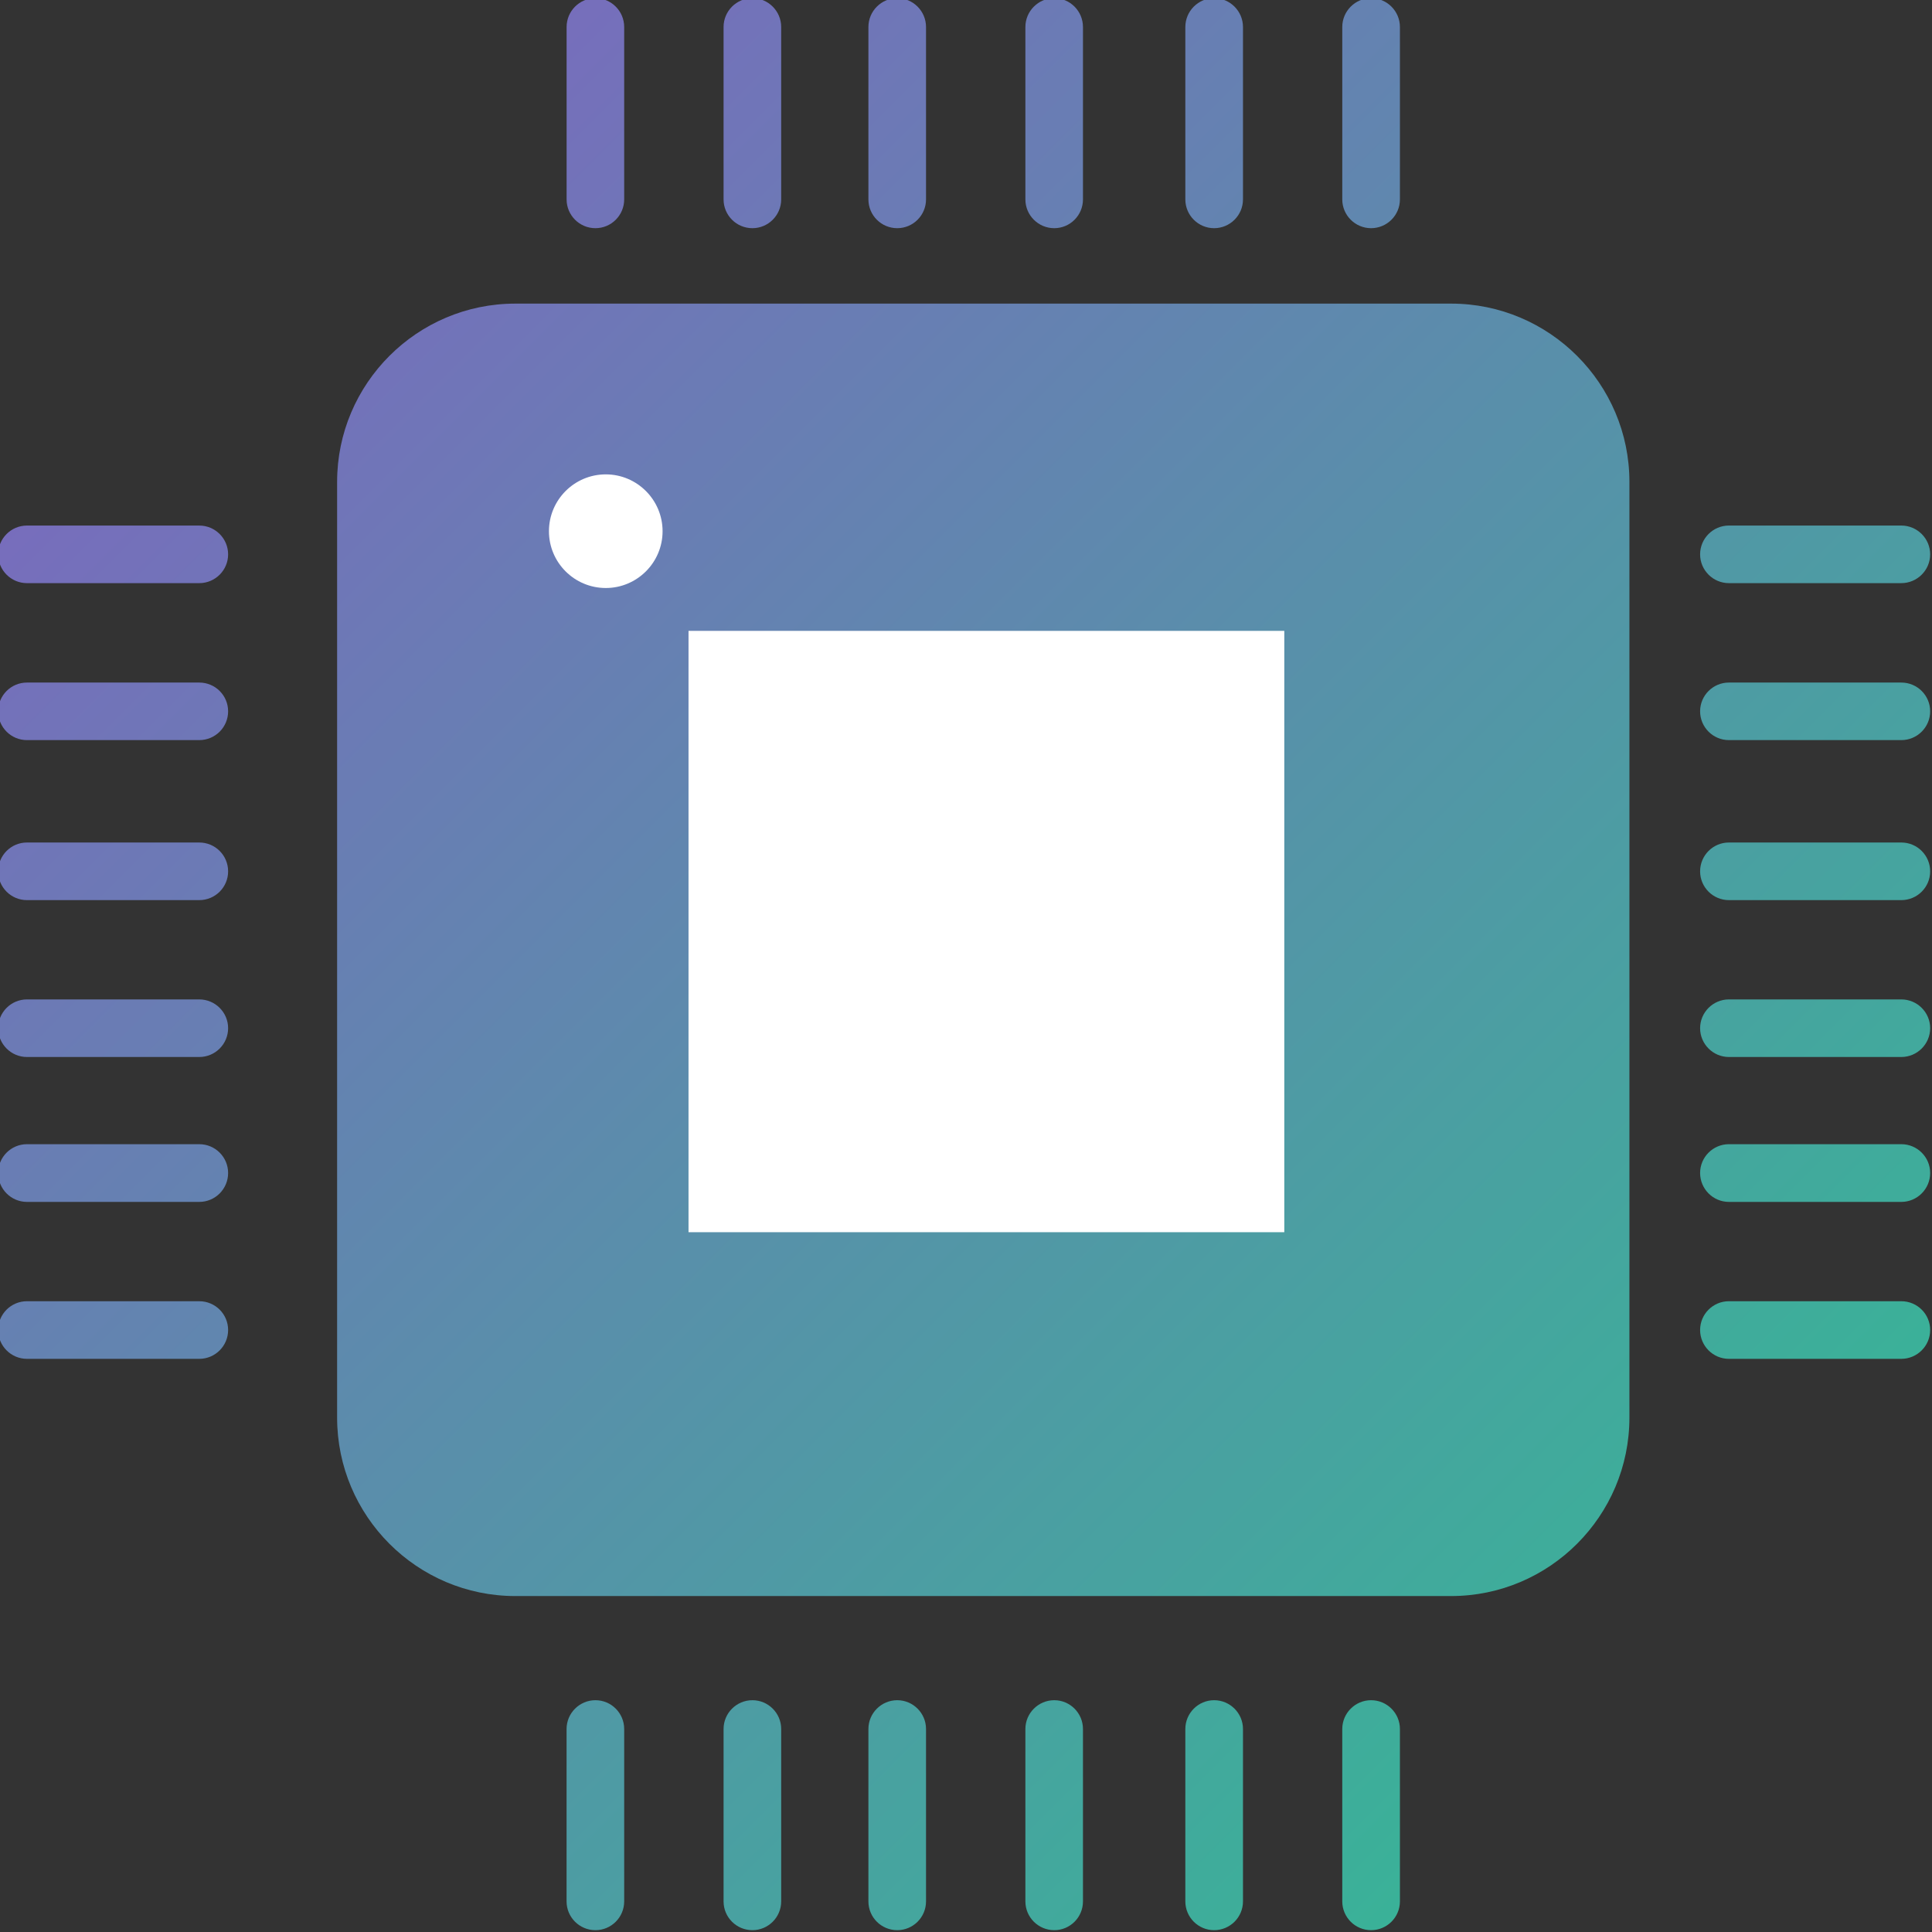 <?xml version="1.0" encoding="UTF-8" standalone="no"?><!DOCTYPE svg PUBLIC "-//W3C//DTD SVG 1.1//EN" "http://www.w3.org/Graphics/SVG/1.1/DTD/svg11.dtd"><svg width="100%" height="100%" viewBox="0 0 512 512" version="1.1" xmlns="http://www.w3.org/2000/svg" xmlns:xlink="http://www.w3.org/1999/xlink" xml:space="preserve" xmlns:serif="http://www.serif.com/" style="fill-rule:evenodd;clip-rule:evenodd;stroke-linejoin:round;stroke-miterlimit:2;"><rect x="0" y="0" width="512" height="512" fill="#333333" stroke="none"/><g><rect x="129.126" y="107.524" width="259.226" height="259.226" style="fill:#fff;"/><path d="M363.346,60.471c4.214,0 7.647,-3.415 7.647,-7.63l0,-45.681c0,-4.214 -3.433,-7.647 -7.647,-7.647c-4.206,0 -7.63,3.433 -7.63,7.647l0,45.681c0,4.215 3.434,7.63 7.63,7.63Z" style="fill:url(#_Linear1);fill-rule:nonzero;"/><path d="M321.747,60.471c4.224,0 7.656,-3.415 7.656,-7.63l0,-45.681c0,-4.214 -3.432,-7.647 -7.656,-7.647c-4.196,0 -7.621,3.433 -7.621,7.647l0,45.681c0,4.215 3.425,7.63 7.621,7.63Z" style="fill:url(#_Linear2);fill-rule:nonzero;"/><path d="M279.386,60.471c4.206,0 7.611,-3.415 7.611,-7.63l0,-45.681c0,-4.214 -3.415,-7.647 -7.611,-7.647c-4.215,0 -7.648,3.433 -7.648,7.647l0,45.681c0,4.215 3.424,7.63 7.648,7.63Z" style="fill:url(#_Linear3);fill-rule:nonzero;"/><path d="M237.778,60.471c4.206,0 7.629,-3.415 7.629,-7.63l0,-45.681c0,-4.214 -3.432,-7.647 -7.629,-7.647c-4.215,0 -7.639,3.433 -7.639,7.647l0,45.681c0,4.215 3.425,7.63 7.639,7.63Z" style="fill:url(#_Linear4);fill-rule:nonzero;"/><path d="M199.401,60.471c4.188,0 7.622,-3.415 7.622,-7.63l0,-45.681c0,-4.214 -3.433,-7.647 -7.622,-7.647c-4.232,0 -7.647,3.433 -7.647,7.647l0,45.681c0,4.215 3.415,7.63 7.647,7.63Z" style="fill:url(#_Linear5);fill-rule:nonzero;"/><path d="M157.794,60.471c4.206,0 7.622,-3.415 7.622,-7.63l0,-45.681c0,-4.214 -3.416,-7.647 -7.622,-7.647c-4.214,0 -7.638,3.424 -7.638,7.647l0,45.681c0,4.215 3.424,7.63 7.638,7.63Z" style="fill:url(#_Linear6);fill-rule:nonzero;"/><path d="M52.806,139.278l-45.663,0c-4.215,0 -7.63,3.433 -7.63,7.63c0,4.197 3.415,7.63 7.63,7.63l45.663,0c4.231,0 7.647,-3.433 7.647,-7.63c0,-4.197 -3.416,-7.63 -7.647,-7.63Z" style="fill:url(#_Linear7);fill-rule:nonzero;"/><path d="M52.806,180.885l-45.663,0c-4.215,0 -7.63,3.415 -7.63,7.621c0,4.215 3.415,7.63 7.63,7.63l45.663,0c4.231,0 7.647,-3.415 7.647,-7.63c0,-4.214 -3.416,-7.621 -7.647,-7.621Z" style="fill:url(#_Linear8);fill-rule:nonzero;"/><path d="M52.806,223.274l-45.663,0c-4.215,0 -7.63,3.415 -7.63,7.647c0,4.206 3.415,7.621 7.63,7.621l45.663,0c4.231,0 7.647,-3.415 7.647,-7.621c0,-4.232 -3.416,-7.647 -7.647,-7.647Z" style="fill:url(#_Linear9);fill-rule:nonzero;"/><path d="M52.806,264.855l-45.663,0c-4.215,0 -7.63,3.432 -7.63,7.63c0,4.196 3.415,7.63 7.63,7.63l45.663,0c4.231,0 7.647,-3.433 7.647,-7.63c0,-4.198 -3.416,-7.63 -7.647,-7.63Z" style="fill:url(#_Linear10);fill-rule:nonzero;"/><path d="M52.806,303.222l-45.663,0c-4.215,0 -7.63,3.433 -7.63,7.63c0,4.232 3.415,7.665 7.63,7.665l45.663,0c4.231,0 7.647,-3.433 7.647,-7.665c0,-4.206 -3.416,-7.63 -7.647,-7.63Z" style="fill:url(#_Linear11);fill-rule:nonzero;"/><path d="M52.806,344.838l-45.663,0c-4.215,0 -7.63,3.407 -7.63,7.63c0,4.206 3.415,7.638 7.63,7.638l45.663,0c4.231,0 7.647,-3.432 7.647,-7.638c0,-4.223 -3.416,-7.63 -7.647,-7.63Z" style="fill:url(#_Linear12);fill-rule:nonzero;"/><path d="M363.346,450.573c-4.206,0 -7.63,3.433 -7.63,7.63l0,45.681c0,4.223 3.432,7.63 7.63,7.63c4.214,0 7.647,-3.407 7.647,-7.63l0,-45.681c0,-4.206 -3.424,-7.63 -7.647,-7.63Z" style="fill:url(#_Linear13);fill-rule:nonzero;"/><path d="M321.747,450.573c-4.196,0 -7.621,3.433 -7.621,7.63l0,45.681c0,4.223 3.433,7.63 7.621,7.63c4.224,0 7.656,-3.407 7.656,-7.63l0,-45.681c0,-4.206 -3.432,-7.63 -7.656,-7.63Z" style="fill:url(#_Linear14);fill-rule:nonzero;"/><path d="M279.386,450.573c-4.215,0 -7.648,3.433 -7.648,7.63l0,45.681c0,4.223 3.433,7.63 7.648,7.63c4.206,0 7.611,-3.407 7.611,-7.63l0,-45.681c0,-4.206 -3.415,-7.63 -7.611,-7.63Z" style="fill:url(#_Linear15);fill-rule:nonzero;"/><path d="M237.778,450.573c-4.215,0 -7.639,3.433 -7.639,7.63l0,45.681c0,4.223 3.415,7.63 7.639,7.63c4.206,0 7.629,-3.407 7.629,-7.63l0,-45.681c0,-4.206 -3.432,-7.63 -7.629,-7.63Z" style="fill:url(#_Linear16);fill-rule:nonzero;"/><path d="M199.401,450.573c-4.232,0 -7.647,3.433 -7.647,7.63l0,45.681c0,4.223 3.415,7.63 7.647,7.63c4.188,0 7.622,-3.407 7.622,-7.63l0,-45.681c0,-4.206 -3.433,-7.63 -7.622,-7.63Z" style="fill:url(#_Linear17);fill-rule:nonzero;"/><path d="M157.794,450.573c-4.214,0 -7.647,3.433 -7.647,7.63l0,45.681c0,4.223 3.433,7.63 7.647,7.63c4.206,0 7.622,-3.407 7.622,-7.63l0,-45.681c0,-4.206 -3.416,-7.63 -7.622,-7.63Z" style="fill:url(#_Linear18);fill-rule:nonzero;"/><path d="M384.567,80.462l-248.011,0c-26.023,0 -47.217,21.212 -47.217,47.235l0,247.993c0,26.068 21.194,47.279 47.217,47.279l248.011,0c26.031,0 47.244,-21.212 47.244,-47.279l0,-247.993c0,-26.023 -21.213,-47.235 -47.244,-47.235Zm-224.025,75.365c-8.323,0 -15.066,-6.743 -15.066,-15.048c0,-8.306 6.743,-15.066 15.066,-15.066c8.288,0 15.048,6.76 15.048,15.066c0.001,8.305 -6.759,15.048 -15.048,15.048Zm179.809,170.723l-157.886,0l0,-159.361l157.886,0l0,159.361Z" style="fill:url(#_Linear19);fill-rule:nonzero;"/><path d="M458.176,154.537l45.69,0c4.214,0 7.647,-3.433 7.647,-7.63c0,-4.197 -3.433,-7.63 -7.647,-7.63l-45.69,0c-4.206,0 -7.63,3.433 -7.63,7.63c0,4.197 3.424,7.63 7.63,7.63Z" style="fill:url(#_Linear20);fill-rule:nonzero;"/><path d="M503.866,180.885l-45.69,0c-4.206,0 -7.63,3.415 -7.63,7.621c0,4.215 3.433,7.63 7.63,7.63l45.69,0c4.214,0 7.647,-3.415 7.647,-7.63c0,-4.214 -3.424,-7.621 -7.647,-7.621Z" style="fill:url(#_Linear21);fill-rule:nonzero;"/><path d="M503.866,223.274l-45.69,0c-4.206,0 -7.63,3.415 -7.63,7.647c0,4.206 3.433,7.621 7.63,7.621l45.69,0c4.214,0 7.647,-3.415 7.647,-7.621c0,-4.232 -3.424,-7.647 -7.647,-7.647Z" style="fill:url(#_Linear22);fill-rule:nonzero;"/><path d="M503.866,264.855l-45.69,0c-4.206,0 -7.63,3.432 -7.63,7.63c0,4.196 3.433,7.63 7.63,7.63l45.69,0c4.214,0 7.647,-3.433 7.647,-7.63c0,-4.198 -3.424,-7.63 -7.647,-7.63Z" style="fill:url(#_Linear23);fill-rule:nonzero;"/><path d="M503.866,303.222l-45.69,0c-4.206,0 -7.63,3.433 -7.63,7.63c0,4.232 3.433,7.665 7.63,7.665l45.69,0c4.214,0 7.647,-3.433 7.647,-7.665c0,-4.206 -3.424,-7.63 -7.647,-7.63Z" style="fill:url(#_Linear24);fill-rule:nonzero;"/><path d="M503.866,344.838l-45.69,0c-4.206,0 -7.63,3.407 -7.63,7.63c0,4.206 3.433,7.638 7.63,7.638l45.69,0c4.214,0 7.647,-3.432 7.647,-7.638c0,-4.223 -3.424,-7.63 -7.647,-7.63Z" style="fill:url(#_Linear25);fill-rule:nonzero;"/></g><defs><linearGradient id="_Linear1" x1="0" y1="0" x2="1" y2="0" gradientUnits="userSpaceOnUse" gradientTransform="matrix(509.84,509.812,-509.812,509.84,1.673,-0.487)"><stop offset="0" style="stop-color:#8360c3;stop-opacity:1"/><stop offset="1" style="stop-color:#2ebf91;stop-opacity:1"/></linearGradient><linearGradient id="_Linear2" x1="0" y1="0" x2="1" y2="0" gradientUnits="userSpaceOnUse" gradientTransform="matrix(509.84,509.812,-509.812,509.84,1.673,-0.487)"><stop offset="0" style="stop-color:#8360c3;stop-opacity:1"/><stop offset="1" style="stop-color:#2ebf91;stop-opacity:1"/></linearGradient><linearGradient id="_Linear3" x1="0" y1="0" x2="1" y2="0" gradientUnits="userSpaceOnUse" gradientTransform="matrix(509.84,509.812,-509.812,509.84,1.673,-0.487)"><stop offset="0" style="stop-color:#8360c3;stop-opacity:1"/><stop offset="1" style="stop-color:#2ebf91;stop-opacity:1"/></linearGradient><linearGradient id="_Linear4" x1="0" y1="0" x2="1" y2="0" gradientUnits="userSpaceOnUse" gradientTransform="matrix(509.84,509.812,-509.812,509.84,1.673,-0.487)"><stop offset="0" style="stop-color:#8360c3;stop-opacity:1"/><stop offset="1" style="stop-color:#2ebf91;stop-opacity:1"/></linearGradient><linearGradient id="_Linear5" x1="0" y1="0" x2="1" y2="0" gradientUnits="userSpaceOnUse" gradientTransform="matrix(509.84,509.812,-509.812,509.84,1.673,-0.487)"><stop offset="0" style="stop-color:#8360c3;stop-opacity:1"/><stop offset="1" style="stop-color:#2ebf91;stop-opacity:1"/></linearGradient><linearGradient id="_Linear6" x1="0" y1="0" x2="1" y2="0" gradientUnits="userSpaceOnUse" gradientTransform="matrix(509.84,509.812,-509.812,509.84,1.673,-0.487)"><stop offset="0" style="stop-color:#8360c3;stop-opacity:1"/><stop offset="1" style="stop-color:#2ebf91;stop-opacity:1"/></linearGradient><linearGradient id="_Linear7" x1="0" y1="0" x2="1" y2="0" gradientUnits="userSpaceOnUse" gradientTransform="matrix(509.84,509.812,-509.812,509.84,1.673,-0.487)"><stop offset="0" style="stop-color:#8360c3;stop-opacity:1"/><stop offset="1" style="stop-color:#2ebf91;stop-opacity:1"/></linearGradient><linearGradient id="_Linear8" x1="0" y1="0" x2="1" y2="0" gradientUnits="userSpaceOnUse" gradientTransform="matrix(509.84,509.812,-509.812,509.84,1.673,-0.487)"><stop offset="0" style="stop-color:#8360c3;stop-opacity:1"/><stop offset="1" style="stop-color:#2ebf91;stop-opacity:1"/></linearGradient><linearGradient id="_Linear9" x1="0" y1="0" x2="1" y2="0" gradientUnits="userSpaceOnUse" gradientTransform="matrix(509.84,509.812,-509.812,509.84,1.673,-0.487)"><stop offset="0" style="stop-color:#8360c3;stop-opacity:1"/><stop offset="1" style="stop-color:#2ebf91;stop-opacity:1"/></linearGradient><linearGradient id="_Linear10" x1="0" y1="0" x2="1" y2="0" gradientUnits="userSpaceOnUse" gradientTransform="matrix(509.84,509.812,-509.812,509.84,1.673,-0.487)"><stop offset="0" style="stop-color:#8360c3;stop-opacity:1"/><stop offset="1" style="stop-color:#2ebf91;stop-opacity:1"/></linearGradient><linearGradient id="_Linear11" x1="0" y1="0" x2="1" y2="0" gradientUnits="userSpaceOnUse" gradientTransform="matrix(509.84,509.812,-509.812,509.84,1.673,-0.487)"><stop offset="0" style="stop-color:#8360c3;stop-opacity:1"/><stop offset="1" style="stop-color:#2ebf91;stop-opacity:1"/></linearGradient><linearGradient id="_Linear12" x1="0" y1="0" x2="1" y2="0" gradientUnits="userSpaceOnUse" gradientTransform="matrix(509.84,509.812,-509.812,509.84,1.673,-0.487)"><stop offset="0" style="stop-color:#8360c3;stop-opacity:1"/><stop offset="1" style="stop-color:#2ebf91;stop-opacity:1"/></linearGradient><linearGradient id="_Linear13" x1="0" y1="0" x2="1" y2="0" gradientUnits="userSpaceOnUse" gradientTransform="matrix(509.84,509.812,-509.812,509.84,1.673,-0.487)"><stop offset="0" style="stop-color:#8360c3;stop-opacity:1"/><stop offset="1" style="stop-color:#2ebf91;stop-opacity:1"/></linearGradient><linearGradient id="_Linear14" x1="0" y1="0" x2="1" y2="0" gradientUnits="userSpaceOnUse" gradientTransform="matrix(509.84,509.812,-509.812,509.84,1.673,-0.487)"><stop offset="0" style="stop-color:#8360c3;stop-opacity:1"/><stop offset="1" style="stop-color:#2ebf91;stop-opacity:1"/></linearGradient><linearGradient id="_Linear15" x1="0" y1="0" x2="1" y2="0" gradientUnits="userSpaceOnUse" gradientTransform="matrix(509.84,509.812,-509.812,509.84,1.673,-0.487)"><stop offset="0" style="stop-color:#8360c3;stop-opacity:1"/><stop offset="1" style="stop-color:#2ebf91;stop-opacity:1"/></linearGradient><linearGradient id="_Linear16" x1="0" y1="0" x2="1" y2="0" gradientUnits="userSpaceOnUse" gradientTransform="matrix(509.84,509.812,-509.812,509.84,1.673,-0.487)"><stop offset="0" style="stop-color:#8360c3;stop-opacity:1"/><stop offset="1" style="stop-color:#2ebf91;stop-opacity:1"/></linearGradient><linearGradient id="_Linear17" x1="0" y1="0" x2="1" y2="0" gradientUnits="userSpaceOnUse" gradientTransform="matrix(509.84,509.812,-509.812,509.84,1.673,-0.487)"><stop offset="0" style="stop-color:#8360c3;stop-opacity:1"/><stop offset="1" style="stop-color:#2ebf91;stop-opacity:1"/></linearGradient><linearGradient id="_Linear18" x1="0" y1="0" x2="1" y2="0" gradientUnits="userSpaceOnUse" gradientTransform="matrix(509.84,509.812,-509.812,509.84,1.673,-0.487)"><stop offset="0" style="stop-color:#8360c3;stop-opacity:1"/><stop offset="1" style="stop-color:#2ebf91;stop-opacity:1"/></linearGradient><linearGradient id="_Linear19" x1="0" y1="0" x2="1" y2="0" gradientUnits="userSpaceOnUse" gradientTransform="matrix(509.84,509.812,-509.812,509.84,1.673,-0.487)"><stop offset="0" style="stop-color:#8360c3;stop-opacity:1"/><stop offset="1" style="stop-color:#2ebf91;stop-opacity:1"/></linearGradient><linearGradient id="_Linear20" x1="0" y1="0" x2="1" y2="0" gradientUnits="userSpaceOnUse" gradientTransform="matrix(509.84,509.812,-509.812,509.84,1.673,-0.487)"><stop offset="0" style="stop-color:#8360c3;stop-opacity:1"/><stop offset="1" style="stop-color:#2ebf91;stop-opacity:1"/></linearGradient><linearGradient id="_Linear21" x1="0" y1="0" x2="1" y2="0" gradientUnits="userSpaceOnUse" gradientTransform="matrix(509.84,509.812,-509.812,509.84,1.673,-0.487)"><stop offset="0" style="stop-color:#8360c3;stop-opacity:1"/><stop offset="1" style="stop-color:#2ebf91;stop-opacity:1"/></linearGradient><linearGradient id="_Linear22" x1="0" y1="0" x2="1" y2="0" gradientUnits="userSpaceOnUse" gradientTransform="matrix(509.84,509.812,-509.812,509.84,1.673,-0.487)"><stop offset="0" style="stop-color:#8360c3;stop-opacity:1"/><stop offset="1" style="stop-color:#2ebf91;stop-opacity:1"/></linearGradient><linearGradient id="_Linear23" x1="0" y1="0" x2="1" y2="0" gradientUnits="userSpaceOnUse" gradientTransform="matrix(509.84,509.812,-509.812,509.84,1.673,-0.487)"><stop offset="0" style="stop-color:#8360c3;stop-opacity:1"/><stop offset="1" style="stop-color:#2ebf91;stop-opacity:1"/></linearGradient><linearGradient id="_Linear24" x1="0" y1="0" x2="1" y2="0" gradientUnits="userSpaceOnUse" gradientTransform="matrix(509.84,509.812,-509.812,509.84,1.673,-0.487)"><stop offset="0" style="stop-color:#8360c3;stop-opacity:1"/><stop offset="1" style="stop-color:#2ebf91;stop-opacity:1"/></linearGradient><linearGradient id="_Linear25" x1="0" y1="0" x2="1" y2="0" gradientUnits="userSpaceOnUse" gradientTransform="matrix(509.84,509.812,-509.812,509.84,1.673,-0.487)"><stop offset="0" style="stop-color:#8360c3;stop-opacity:1"/><stop offset="1" style="stop-color:#2ebf91;stop-opacity:1"/></linearGradient></defs></svg>